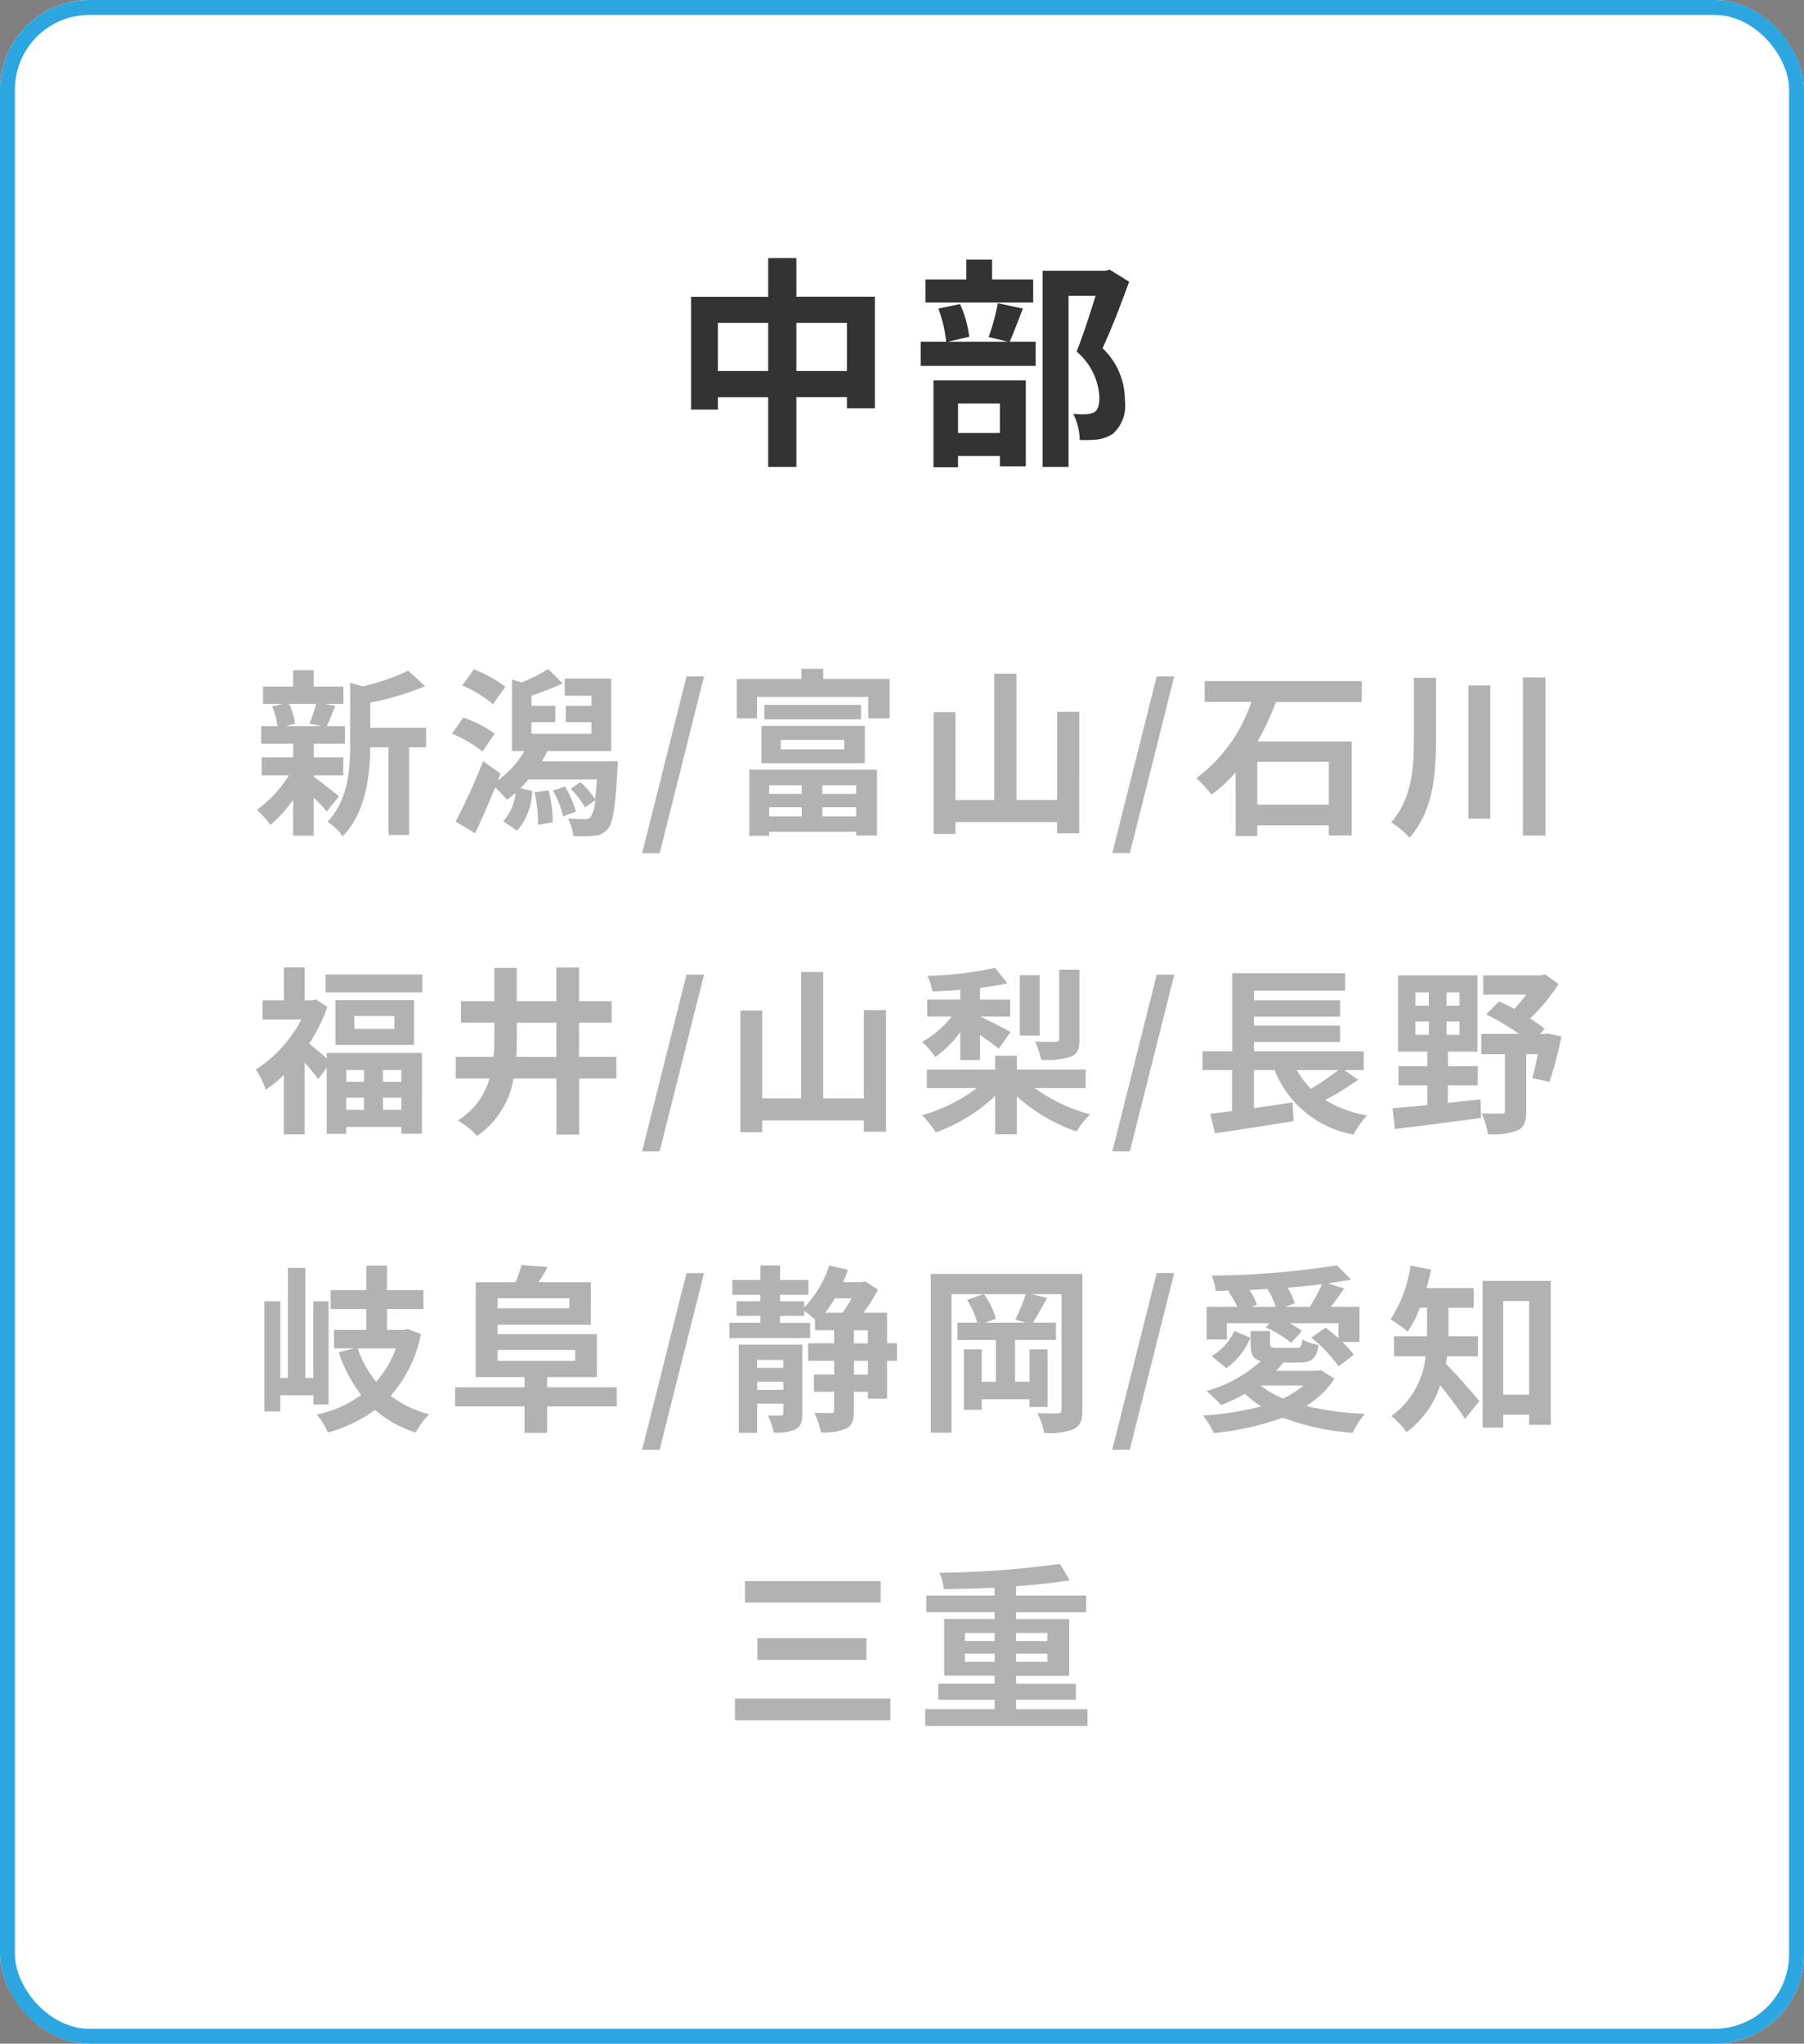 <svg xmlns="http://www.w3.org/2000/svg" width="121" height="137" viewBox="0 0 121 137">
  <rect x="0" y="0" width="121" height="137" fill="#808080" stroke="none"/>
  <g id="グループ_2199" data-name="グループ 2199" transform="translate(10189 6839)">
    <g id="長方形_2656" data-name="長方形 2656" transform="translate(-10189 -6839)" fill="#fff" stroke="#2ca6e1" stroke-width="1">
      <rect width="121" height="137" rx="6" stroke="none"/>
      <rect x="0.5" y="0.5" width="120" height="136" rx="5.5" fill="none"/>
    </g>
    <path id="パス_5349" data-name="パス 5349" d="M8.415-5.13V-8.355h3.39V-5.13Zm-5.265,0V-8.355H6.525V-5.13Zm5.265-4.98V-12.7H6.525v2.595H1.35v7.56h1.8v-.825H6.525V1.3h1.89v-4.68h3.39v.75H13.68V-10.11ZM24.3-11.265H21.54V-12.6H19.815v1.335H17.07V-9.72H24.3Zm-2.235,8.31v1.98H19.26v-1.98ZM17.61,1.32h1.65V.57h2.805v.69h1.74V-4.5H17.61ZM21.93-9.675a15.707,15.707,0,0,1-.615,2.265l1.275.315H18.6l1.41-.33a7.552,7.552,0,0,0-.615-2.19l-1.455.3a9.461,9.461,0,0,1,.525,2.22h-1.71v1.62h7.71v-1.62h-1.74c.255-.57.555-1.395.885-2.22Zm7.5-2.25-.27.075H24.93V1.3h1.74V-10.17h1.815c-.36,1.14-.84,2.67-1.275,3.735a4.308,4.308,0,0,1,1.53,3.06c0,.51-.09.855-.36,1.02a1.515,1.515,0,0,1-.555.12,5.669,5.669,0,0,1-.84-.03A4.089,4.089,0,0,1,27.42-.51a7.76,7.76,0,0,0,1.2-.03,2.523,2.523,0,0,0,1.02-.375,2.543,2.543,0,0,0,.81-2.235,4.788,4.788,0,0,0-1.5-3.51c.6-1.275,1.26-3,1.785-4.455Z" transform="translate(-10144 -6809)" fill="#333"/>
    <path id="パス_5350" data-name="パス 5350" d="M-39.8-7.812a8.969,8.969,0,0,1-.444,1.32l.792.168h-2.352l.6-.168a4.732,4.732,0,0,0-.408-1.32Zm-.156,4.788h1.98v-1.2h-1.98v-.924h2.088V-6.324h-1.212c.168-.36.36-.84.576-1.356l-.7-.132h1.236V-8.976H-39.96v-1.092h-1.38v1.092h-2.016v1.164h1.344l-.732.168a5.41,5.41,0,0,1,.36,1.32h-1.1v1.176h2.148v.924h-2.112v1.2h1.824a7.873,7.873,0,0,1-2.16,2.316A5.274,5.274,0,0,1-42.864.3,8.476,8.476,0,0,0-41.34-1.392V1.02h1.38V-1.536a11.23,11.23,0,0,1,.876.936l.828-1.02c-.276-.216-1.272-1.008-1.7-1.308Zm7.536-3.192h-3.744V-7.9A19.446,19.446,0,0,0-32.484-9l-1.14-1.044a14,14,0,0,1-3.048,1.056l-.84-.24v4.164c0,1.656-.144,3.7-1.524,5.16a3.288,3.288,0,0,1,1.02.972C-36.432-.576-36.18-3.108-36.168-4.9h1.224V.972h1.38V-4.9h1.14ZM-27.1-8.964a8.8,8.8,0,0,0-2.112-1.164L-30-9.048a7.667,7.667,0,0,1,2.064,1.26Zm-.72,3.144a8.392,8.392,0,0,0-2.1-1.08l-.768,1.08a8.489,8.489,0,0,1,2.052,1.2Zm2.676,3.936A9.425,9.425,0,0,1-24.912.288l.984-.156a8.812,8.812,0,0,0-.276-2.16ZM-23.916-2a6.079,6.079,0,0,1,.684,1.728l.864-.324A7.369,7.369,0,0,0-23.1-2.28Zm-.744-1.968c.144-.228.264-.456.384-.684H-20v-4.86h-3.12v1.152h1.788v.672h-1.716v1.1h1.716v.78h-4.02v-.78h1.6v-1.1h-1.6v-.684a18.247,18.247,0,0,0,2.088-.816l-.96-.96a13.754,13.754,0,0,1-1.788.9l-.648-.2v4.8h.84a6.839,6.839,0,0,1-1.788,1.968l.18-.468L-28.6-3.972A39.512,39.512,0,0,1-30.444.072l1.308.792c.456-.948.924-2.028,1.344-3.084A9.615,9.615,0,0,1-27-1.392a6.376,6.376,0,0,0,.576-.456A3.291,3.291,0,0,1-27.252.06l.936.624A4.13,4.13,0,0,0-25.308-1.98l-.792-.18c.192-.18.372-.384.552-.588h4.584c-.036.54-.072.984-.12,1.332a5.538,5.538,0,0,0-.984-1.152l-.648.444a6.454,6.454,0,0,1,.96,1.248l.672-.48a2.373,2.373,0,0,1-.3,1.128.448.448,0,0,1-.408.144c-.2,0-.636-.012-1.116-.048a2.977,2.977,0,0,1,.36,1.176A8.855,8.855,0,0,0-21.12,1.02a1.2,1.2,0,0,0,.876-.444c.348-.372.516-1.416.66-4.02.012-.168.024-.528.024-.528Zm6.732,6.156h1.176L-13.776-9.66h-1.176Zm10.7-4.548v.576H-9.408v-.576Zm3.648.576H-5.844v-.576h2.268ZM-5.844-.276V-.888h2.268v.612Zm-3.564,0V-.888h2.184v.612ZM-10.74,1.032h1.332V.756h5.832v.252h1.4V-3.4H-10.74ZM-8.628-5.4h4.26v.636h-4.26Zm-1.3,1.56h6.936v-2.5H-9.924Zm.192-3.912v.972H-3.24v-.972ZM-5.784-9.48v-.684H-7.248v.684H-11.58v2.628h1.356V-8.28H-2.76v1.428h1.428V-9.48ZM9.9-7.284v5.916H7.176V-9.84H5.688v8.472h-2.6V-7.26H1.62V.9H3.084V.108H9.9V.864h1.488V-7.284Zm3.708,9.468h1.176L17.76-9.66H16.584Zm14.52-3.24h-4.8v-2.88h4.8Zm2.208-6.888v-1.4H19.8v1.4h3.132a10.6,10.6,0,0,1-3.684,5.112,7.974,7.974,0,0,1,1.008,1.1,9.108,9.108,0,0,0,1.62-1.5V1.044h1.452V.324h4.8V1h1.536V-5.3H23.352a21.035,21.035,0,0,0,1.236-2.64Zm3.5-1.62v4.128c0,1.98-.156,4-1.524,5.556A6.341,6.341,0,0,1,33.54,1.152c1.6-1.812,1.776-4.248,1.776-6.576v-4.14Zm3.66.516V-.12h1.464V-9.048Zm3.648-.54v10.6H42.66v-10.6ZM-36.588,16.724v.792h-1.188v-.792Zm2.508.792h-1.236v-.792h1.236ZM-35.316,19.4v-.816h1.236V19.4Zm-2.46-.816h1.188V19.4h-1.188Zm-1.308-2.628c-.336-.3-.852-.744-1.176-1a11.764,11.764,0,0,0,1.224-2.46l-.78-.5-.252.06h-.492V9.848h-1.4v2.208h-1.428V13.34h2.6a8.9,8.9,0,0,1-3.048,3.36,5.481,5.481,0,0,1,.66,1.356,9.019,9.019,0,0,0,1.212-1v3.984h1.4v-4.8a13.61,13.61,0,0,1,.912,1.1l.564-.768v4.44h1.308v-.468h3.7v.456h1.38V15.584h-6.384Zm4.536-1.98h-2.688v-.864h2.688ZM-38.5,12.044v3h5.268v-3Zm-.66-1.716v1.2h6.492v-1.2Zm12.792,5.52q.036-.7.036-1.4v-.888h2.652v2.292Zm6.708,0h-2.5V13.556h2.184v-1.44h-2.184V9.86h-1.524v2.256h-2.652V9.884H-27.84v2.232h-2.244v1.44h2.244v.876c0,.48-.012.948-.048,1.416h-2.544V17.3h2.268a4.854,4.854,0,0,1-2.124,2.808A5.494,5.494,0,0,1-29,21.152,5.864,5.864,0,0,0-26.556,17.3h2.88v3.756h1.524V17.3h2.5Zm1.728,6.336h1.176l2.976-11.844h-1.176ZM-3.06,12.716v5.916H-5.784V10.16H-7.272v8.472h-2.6V12.74H-11.34V20.9h1.464v-.792H-3.06v.756h1.488V12.716ZM11.4,10H10.044v4.644c0,.144-.06.192-.24.2s-.816,0-1.38-.024a5.241,5.241,0,0,1,.408,1.224,5.526,5.526,0,0,0,1.98-.2c.468-.192.588-.516.588-1.176Zm-2.664.372H7.4V14.42H8.736ZM3.408,16.064h1.32v-1.68c.48.312.96.672,1.26.912L6.78,14.18c-.312-.18-1.416-.744-2.016-1.032H6.756v-1.14H4.728v-.78c.66-.084,1.308-.192,1.848-.312L5.748,9.884a25.556,25.556,0,0,1-4.536.54,4.673,4.673,0,0,1,.324,1.032c.588-.012,1.236-.048,1.872-.1v.648H1.188v1.14H2.832a6.419,6.419,0,0,1-1.992,1.7,4.488,4.488,0,0,1,.888,1.02,7.194,7.194,0,0,0,1.68-1.68Zm8.412,1.872V16.7H7.2v-.924H5.748V16.7H1.164v1.236h3.36A11.035,11.035,0,0,1,.84,19.76a5.991,5.991,0,0,1,.924,1.152,11.292,11.292,0,0,0,3.984-2.448v2.568H7.2V18.488a11.656,11.656,0,0,0,4.008,2.364A6.12,6.12,0,0,1,12.12,19.7a11.286,11.286,0,0,1-3.732-1.764Zm1.788,4.248h1.176L17.76,10.34H16.584Zm15.156-5.448a16.9,16.9,0,0,1-1.836,1.248,5.71,5.71,0,0,1-.948-1.248Zm.42,0h1.284v-1.26H23.112v-.624h5.772v-1.1H23.112v-.6h5.772v-1.1H23.112v-.636H29.22V10.244H21.648v5.232H19.656v1.26h1.98v2.748c-.54.06-1.032.132-1.464.18l.324,1.308c1.452-.216,3.432-.516,5.268-.816L25.7,18.9c-.864.132-1.752.264-2.592.384V16.736h1.38a7.05,7.05,0,0,0,5.3,4.32,6.34,6.34,0,0,1,.9-1.284,7.937,7.937,0,0,1-2.8-1.032,20.206,20.206,0,0,0,2.208-1.356Zm4.752-3.264h.9v.9h-.9Zm0-1.944h.9v.888h-.9Zm2.952.888h-.864v-.888h.864Zm0,1.956h-.864v-.9h.864Zm-.768,3.384h1.992V16.472H36.12V15.5H38.1V10.388H32.772V15.5H34.74v.972H32.8v1.284H34.74v1.32c-.888.1-1.692.156-2.34.216l.168,1.392c1.56-.2,3.732-.456,5.772-.744L38.3,18.692c-.732.084-1.464.168-2.184.24Zm6.648-3.48-.2.036h-.276l.312-.348c-.264-.216-.612-.444-.972-.7a11.731,11.731,0,0,0,1.9-2.3l-.9-.648-.312.072H38.484v1.284h2.88a10.531,10.531,0,0,1-.792.96c-.348-.192-.7-.36-1.02-.5L38.676,13a15.138,15.138,0,0,1,2.2,1.308h-2.52v1.356h1.584V19.46c0,.156-.06.192-.24.192s-.78.012-1.32-.024a5.534,5.534,0,0,1,.42,1.4,4.709,4.709,0,0,0,1.968-.24c.468-.216.6-.612.6-1.3V15.668h.78c-.12.6-.252,1.188-.372,1.608l1.152.24a24.311,24.311,0,0,0,.8-3.036ZM-38.964,39.148V32.236h-1.02v5.136h-.54v-7.38h-1.164v7.38H-42.2V32.236h-1.068v7.38H-42.2v-1.08h2.22v.612Zm4.512-3.756a6.671,6.671,0,0,1-1.32,2.232,6.98,6.98,0,0,1-1.236-2.232Zm.78-1.3-.228.06h-1.14v-1.4H-32.6v-1.26H-35.04V29.836h-1.392v1.656H-38.82v1.26h2.388v1.4H-38.6v1.236h1.344l-1.02.264a9.693,9.693,0,0,0,1.5,2.868,7.88,7.88,0,0,1-2.976,1.308,4.775,4.775,0,0,1,.744,1.2,9.805,9.805,0,0,0,3.168-1.512,7.5,7.5,0,0,0,2.724,1.512,5.282,5.282,0,0,1,.9-1.224,7.165,7.165,0,0,1-2.58-1.236,8.77,8.77,0,0,0,2.028-4.152Zm6.048,1.4h5.208v.732h-5.208Zm4.812-3.468v.684h-4.812v-.684ZM-19.632,38H-24.3v-.684h3.336v-2.88h-6.66V33.8h6.252V30.952h-3.516a10.858,10.858,0,0,0,.624-1.02l-1.752-.132a9.418,9.418,0,0,1-.4,1.152h-2.676v6.36h3.276V38h-4.656V39.28h4.656v1.776H-24.3V39.28h4.668Zm1.7,4.188h1.176l2.976-11.844h-1.176Zm7.716-4.02v-.54H-8.46v.54Zm1.752-2v.528h-1.752V36.16Zm1.272-1.032h-4.26v5.916h1.236V39.1H-8.46v.636c0,.12-.036.156-.168.156-.108,0-.5.012-.864-.012a5,5,0,0,1,.384,1.152,2.966,2.966,0,0,0,1.464-.216c.36-.192.456-.516.456-1.068Zm4.4,2.016H-3.72V36.22h.936Zm-.936-2.976h.936v.876H-3.72Zm-.156-2.136A8.867,8.867,0,0,1-4.488,33H-5.652A9.768,9.768,0,0,0-5,32.032ZM-.84,35.044H-1.5V33H-3.084a11.249,11.249,0,0,0,.972-1.548l-.864-.552-.2.048H-4.452q.18-.414.324-.828l-1.248-.288a7.406,7.406,0,0,1-1.68,2.808v-.408h-1.62V31.8h1.9v-1h-1.9v-.972H-10v.972H-11.88v1H-10v.432h-1.6v.972H-10v.468h-2.076V34.7H-6.66v-1.02H-8.676v-.468h1.62v-.336c.228.168.516.4.72.564v.732h1.284v.876H-6.8V36.22h1.752v.924H-6.408V38.3h1.356v1.236c0,.156-.048.192-.192.192-.168,0-.636,0-1.14-.024a4.632,4.632,0,0,1,.444,1.32,3.7,3.7,0,0,0,1.7-.264c.408-.2.516-.576.516-1.212V38.3h.936v.456H-1.5V36.22h.66Zm8.64-1.38H5.088L5.8,33.4A5.418,5.418,0,0,0,5,31.756H7.8a12.044,12.044,0,0,1-.7,1.7ZM11.6,30.4H1.428V41.044H2.82V31.756H4.956l-1.092.384a5.527,5.527,0,0,1,.684,1.524H3.216v1.164H5.8v2.8H4.848V35.452h-1.2v4.056h1.2V38.8h3.2v.516H9.264V35.452H8.052v2.172H7.08v-2.8H9.828V33.664H8.28c.276-.444.624-1.068.96-1.656l-1.056-.252H10.2v7.728c0,.2-.072.264-.264.264s-.8.012-1.356-.024a5.154,5.154,0,0,1,.456,1.332,4.466,4.466,0,0,0,1.98-.252c.444-.24.588-.6.588-1.308Zm2,11.784h1.176L17.76,30.34H16.584Zm9.348-9.576.36-.156a3.5,3.5,0,0,0-.516-.972l1.224-.072a5.351,5.351,0,0,1,.552,1.2Zm2.256,0,.636-.24a4.158,4.158,0,0,0-.48-1.044c.8-.072,1.584-.144,2.316-.24a12.338,12.338,0,0,1-.828,1.524ZM21.288,33.7h2.88l-.264.288a7.122,7.122,0,0,1,1.7,1.032l.72-.792a4.813,4.813,0,0,0-.816-.528h3.264v1.008c-.288-.252-.588-.5-.864-.708l-.96.672a9.065,9.065,0,0,1,1.836,1.92l1.02-.768a5.3,5.3,0,0,0-.768-.864h1.152V32.608H28.26c.288-.372.6-.8.9-1.236l-1.08-.336c.552-.084,1.056-.168,1.536-.264l-.948-.948a56.752,56.752,0,0,1-8.4.684,3.747,3.747,0,0,1,.276,1.032c.324,0,.648-.012.972-.024l-.132.06A6.483,6.483,0,0,1,22,32.608H19.932v2.184h1.356Zm-.036,3.012a4.486,4.486,0,0,0,1.608-2.04l-1.068-.456a3.764,3.764,0,0,1-1.524,1.692Zm5.172,1.164a5.948,5.948,0,0,1-1.368.876,6.175,6.175,0,0,1-1.5-.876Zm1.188-1.02-.24.036H24.588a6.406,6.406,0,0,0,.468-.528l-.072-.024h1.1c.888,0,1.224-.252,1.356-1.176a3.779,3.779,0,0,1-1.092-.372c-.036.492-.12.564-.42.564h-1.26c-.4,0-.48-.024-.48-.3v-.828H22.884v.828c0,.684.144,1.044.672,1.188a8.889,8.889,0,0,1-3.636,2,9.224,9.224,0,0,1,.984.948,13.7,13.7,0,0,0,1.6-.756,6.831,6.831,0,0,0,1.08.84,19.814,19.814,0,0,1-3.9.612,5.8,5.8,0,0,1,.732,1.176,18.618,18.618,0,0,0,4.62-1.032,16.59,16.59,0,0,0,4.692,1.02,5.89,5.89,0,0,1,.816-1.272,20.965,20.965,0,0,1-3.936-.528,6.03,6.03,0,0,0,1.9-1.836Zm10.512-.936V34.576H36.156V32.668h1.692v-1.32H34.68c.12-.408.216-.816.3-1.236l-1.368-.276a8.939,8.939,0,0,1-1.344,3.612,8.027,8.027,0,0,1,1.152.828,8.37,8.37,0,0,0,.816-1.608h.48v1.908H32.5V35.92H34.62a5.605,5.605,0,0,1-2.3,4.008,5.426,5.426,0,0,1,1.02,1.08A6.406,6.406,0,0,0,35.6,37.864c.588.732,1.272,1.632,1.668,2.256l.96-1.2c-.336-.4-1.632-1.9-2.256-2.508.036-.156.06-.324.084-.492Zm1.7,2.568V32.212h1.74v6.276Zm-1.38-7.62V40.7h1.38v-.864h1.74v.684H43.02V30.868Zm-49.476,20.12v1.44h9.1v-1.44Zm.828,3.828v1.452h7.32V54.816Zm-1.5,4.044v1.464H-1.284V58.86ZM3.72,56.4v-.54H5.712v.54Zm0-1.932H5.712v.54H3.72Zm5.532,0v.54h-2.1v-.54Zm0,1.932h-2.1v-.54h2.1Zm-2.1,3.18v-.636H11.16V57.876H7.152v-.54h3.564v-3.8H7.152v-.456h4.7V51.96h-4.7v-.624c1.308-.1,2.556-.228,3.6-.4l-.66-1.1a65.566,65.566,0,0,1-8.076.6A3.763,3.763,0,0,1,2.3,51.528c1.08-.012,2.256-.048,3.408-.1v.528H1.128v1.116H5.712v.456H2.328v3.8H5.712v.54H1.932v1.068h3.78v.636H1.056v1.128H11.94V59.58Z" transform="translate(-10128 -6784)" fill="#b2b2b2"/>
  </g>
</svg>
